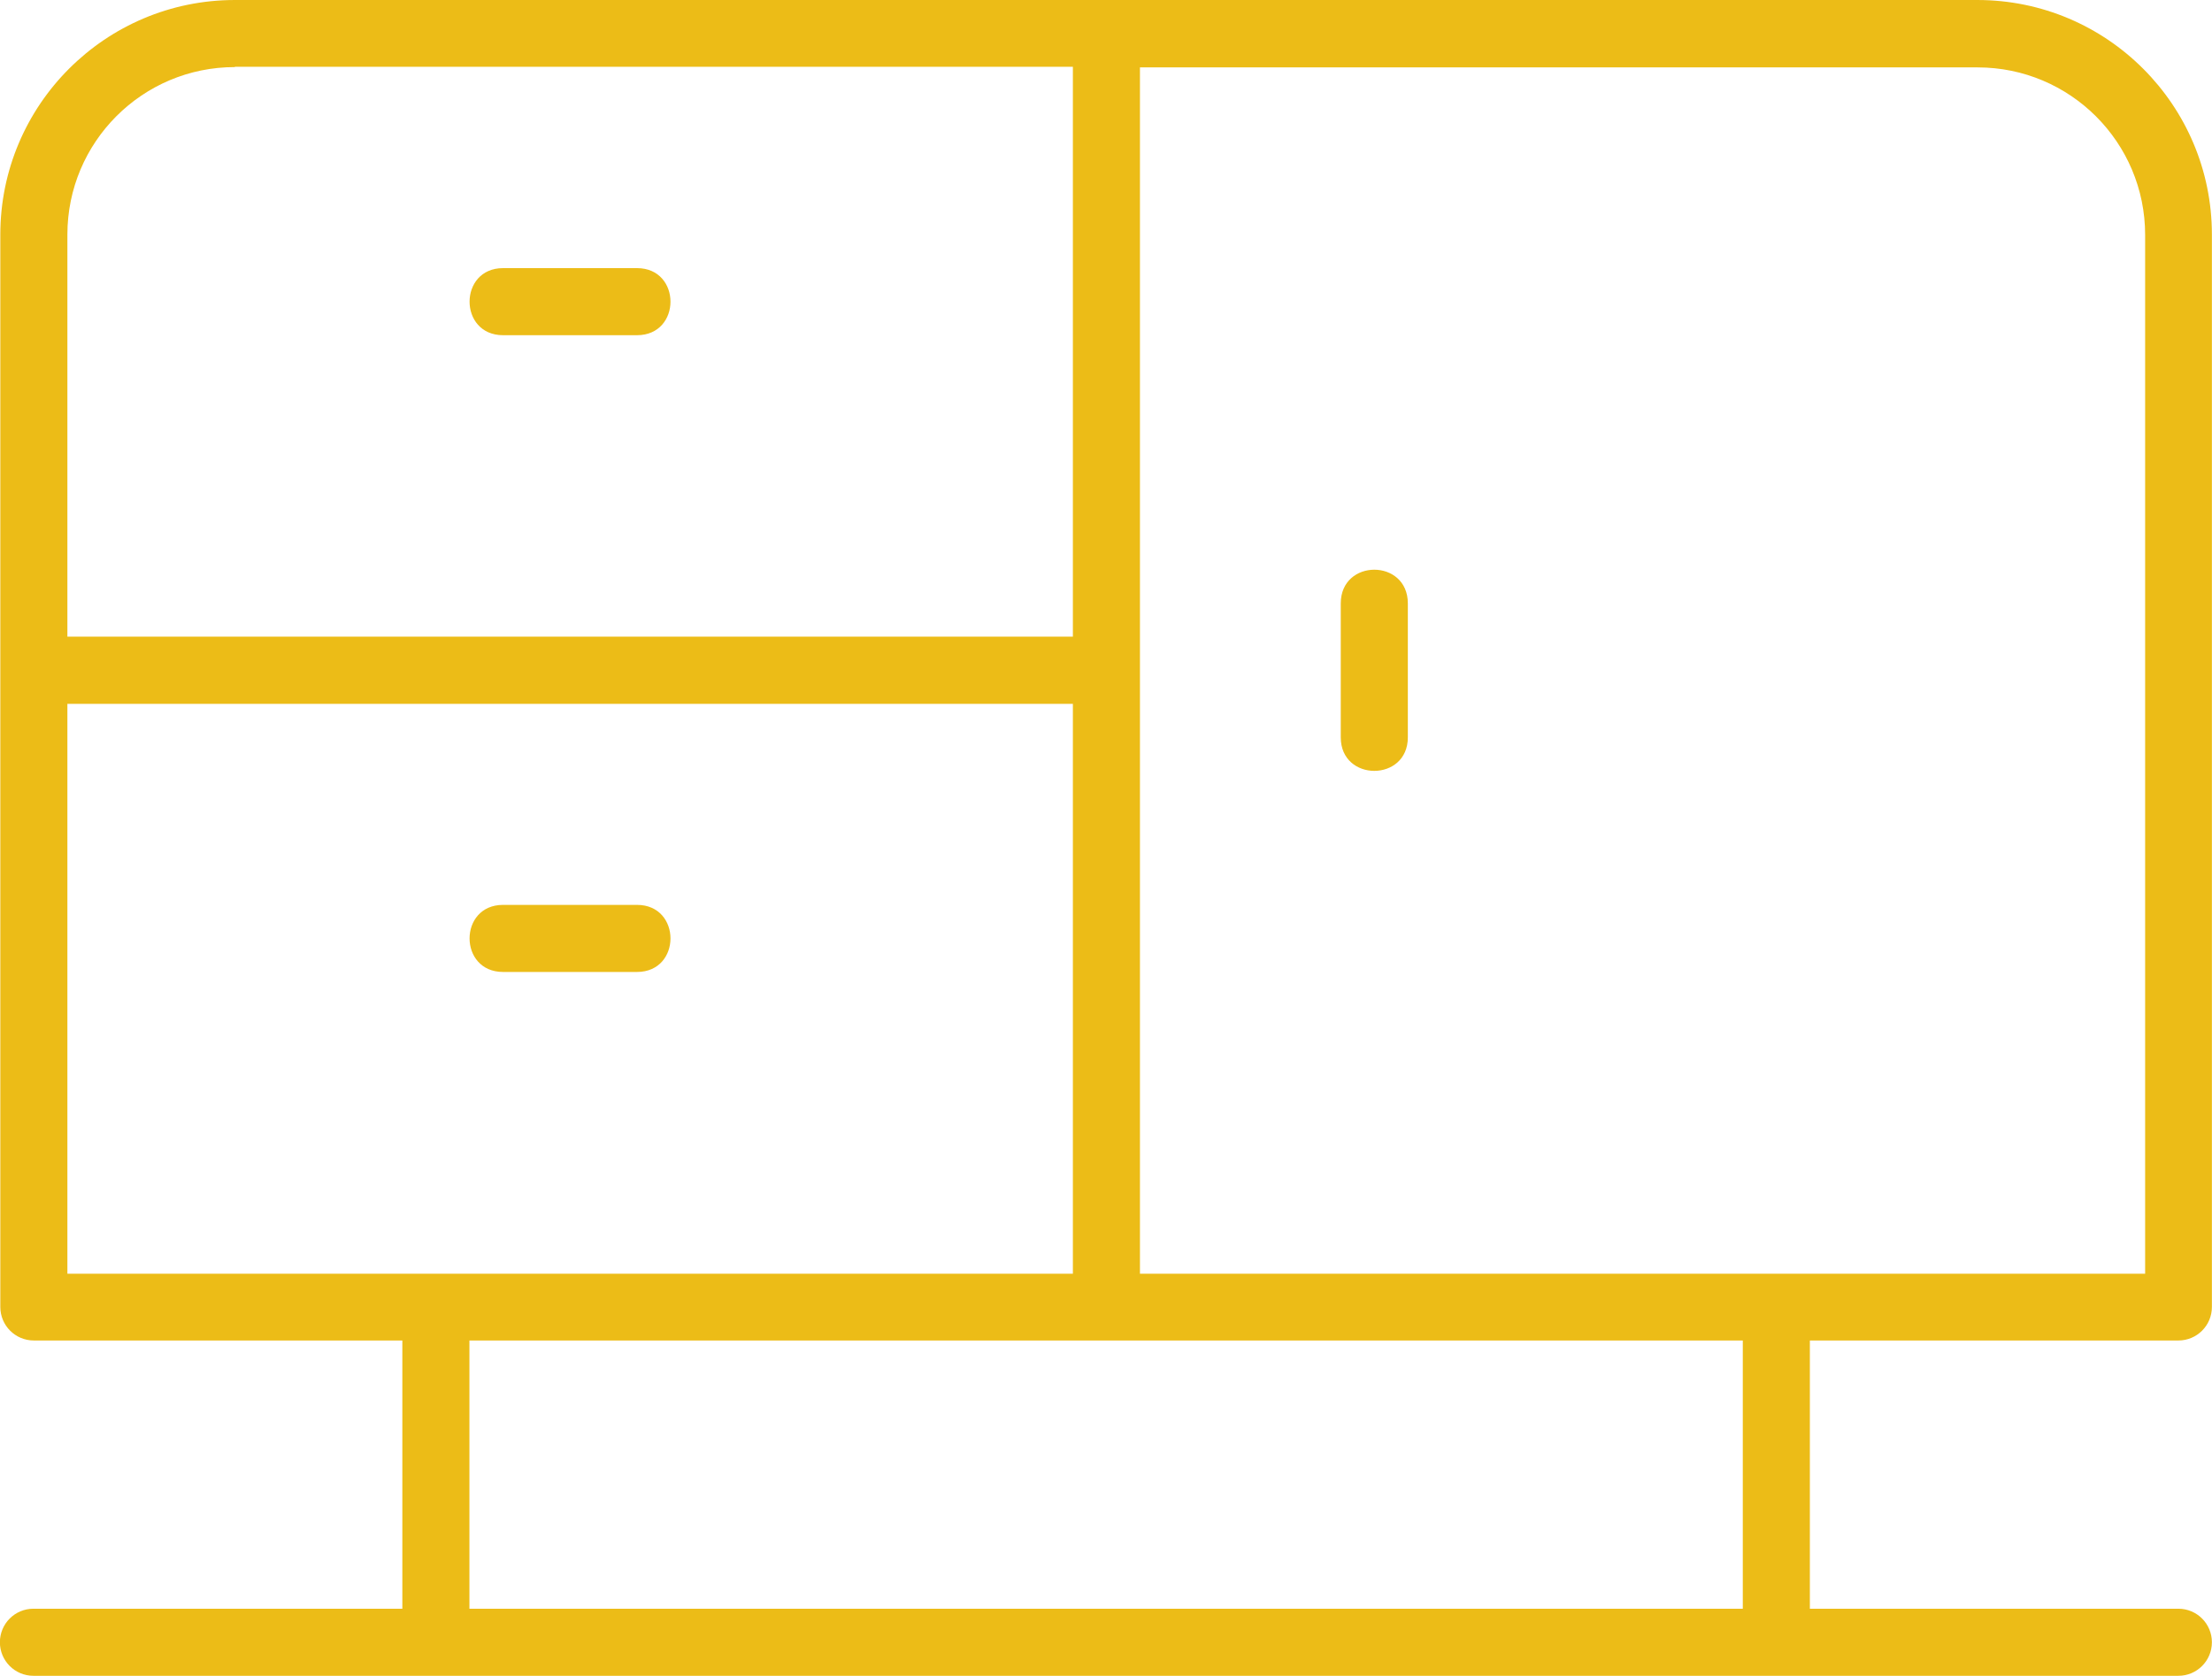 <?xml version="1.0" encoding="UTF-8" standalone="no"?>
<svg
   xmlns:dc="http://purl.org/dc/elements/1.1/"
   xmlns:cc="http://creativecommons.org/ns#"
   xmlns:rdf="http://www.w3.org/1999/02/22-rdf-syntax-ns#"
   xmlns:svg="http://www.w3.org/2000/svg"
   xmlns="http://www.w3.org/2000/svg"
   id="svg9286"
   version="1.1"
   viewBox="0 0 21.106 15.989"
   height="15.989mm"
   width="21.106mm">
  <defs
     id="defs9280" />
  <g
     transform="translate(40.035,-140.839)"
     id="layer1">
    <path
       style="fill:#ecbc17;stroke-width:0.265"
       class="st1"
       d="m -36.196,156.187 v -2.559 h -3.516 c -0.177,0 -0.32,-0.143 -0.32,-0.32 v -10.231 c 0,-1.236 1.003,-2.238 2.238,-2.238 h 16.626 c 1.236,0 2.238,1.003 2.238,2.238 v 10.231 c 0,0.177 -0.143,0.32 -0.32,0.32 h -3.516 v 2.559 h 3.516 c 0.177,0 0.32,0.143 0.32,0.32 0,0.177 -0.143,0.32 -0.32,0.32 h -20.466 c -0.177,0 -0.32,-0.143 -0.32,-0.32 0,-0.177 0.143,-0.32 0.32,-0.32 z m 0.64,0 h 12.15 v -2.559 h -12.15 z m -3.836,-3.196 h 9.594 v -5.437 h -9.594 z m 1.598,-11.512 c -0.884,0 -1.598,0.717 -1.598,1.598 v 3.836 h 9.594 v -5.437 h -7.996 z m 8.633,11.512 h 9.594 v -9.911 c 0,-0.884 -0.717,-1.598 -1.598,-1.598 h -7.993 v 11.509 z m 2.559,-6.395 v 1.278 c 0,0.426 -0.64,0.426 -0.64,0 v -1.278 c 0,-0.429 0.64,-0.429 0.64,0 z m -7.355,-2.559 h -1.278 c -0.426,0 -0.426,-0.64 0,-0.64 h 1.278 c 0.426,0 0.426,0.64 0,0.64 z m 0,6.075 h -1.278 c -0.426,0 -0.426,-0.64 0,-0.64 h 1.278 c 0.426,0 0.426,0.64 0,0.64 z"
       id="path9636" />
  </g>
</svg>
